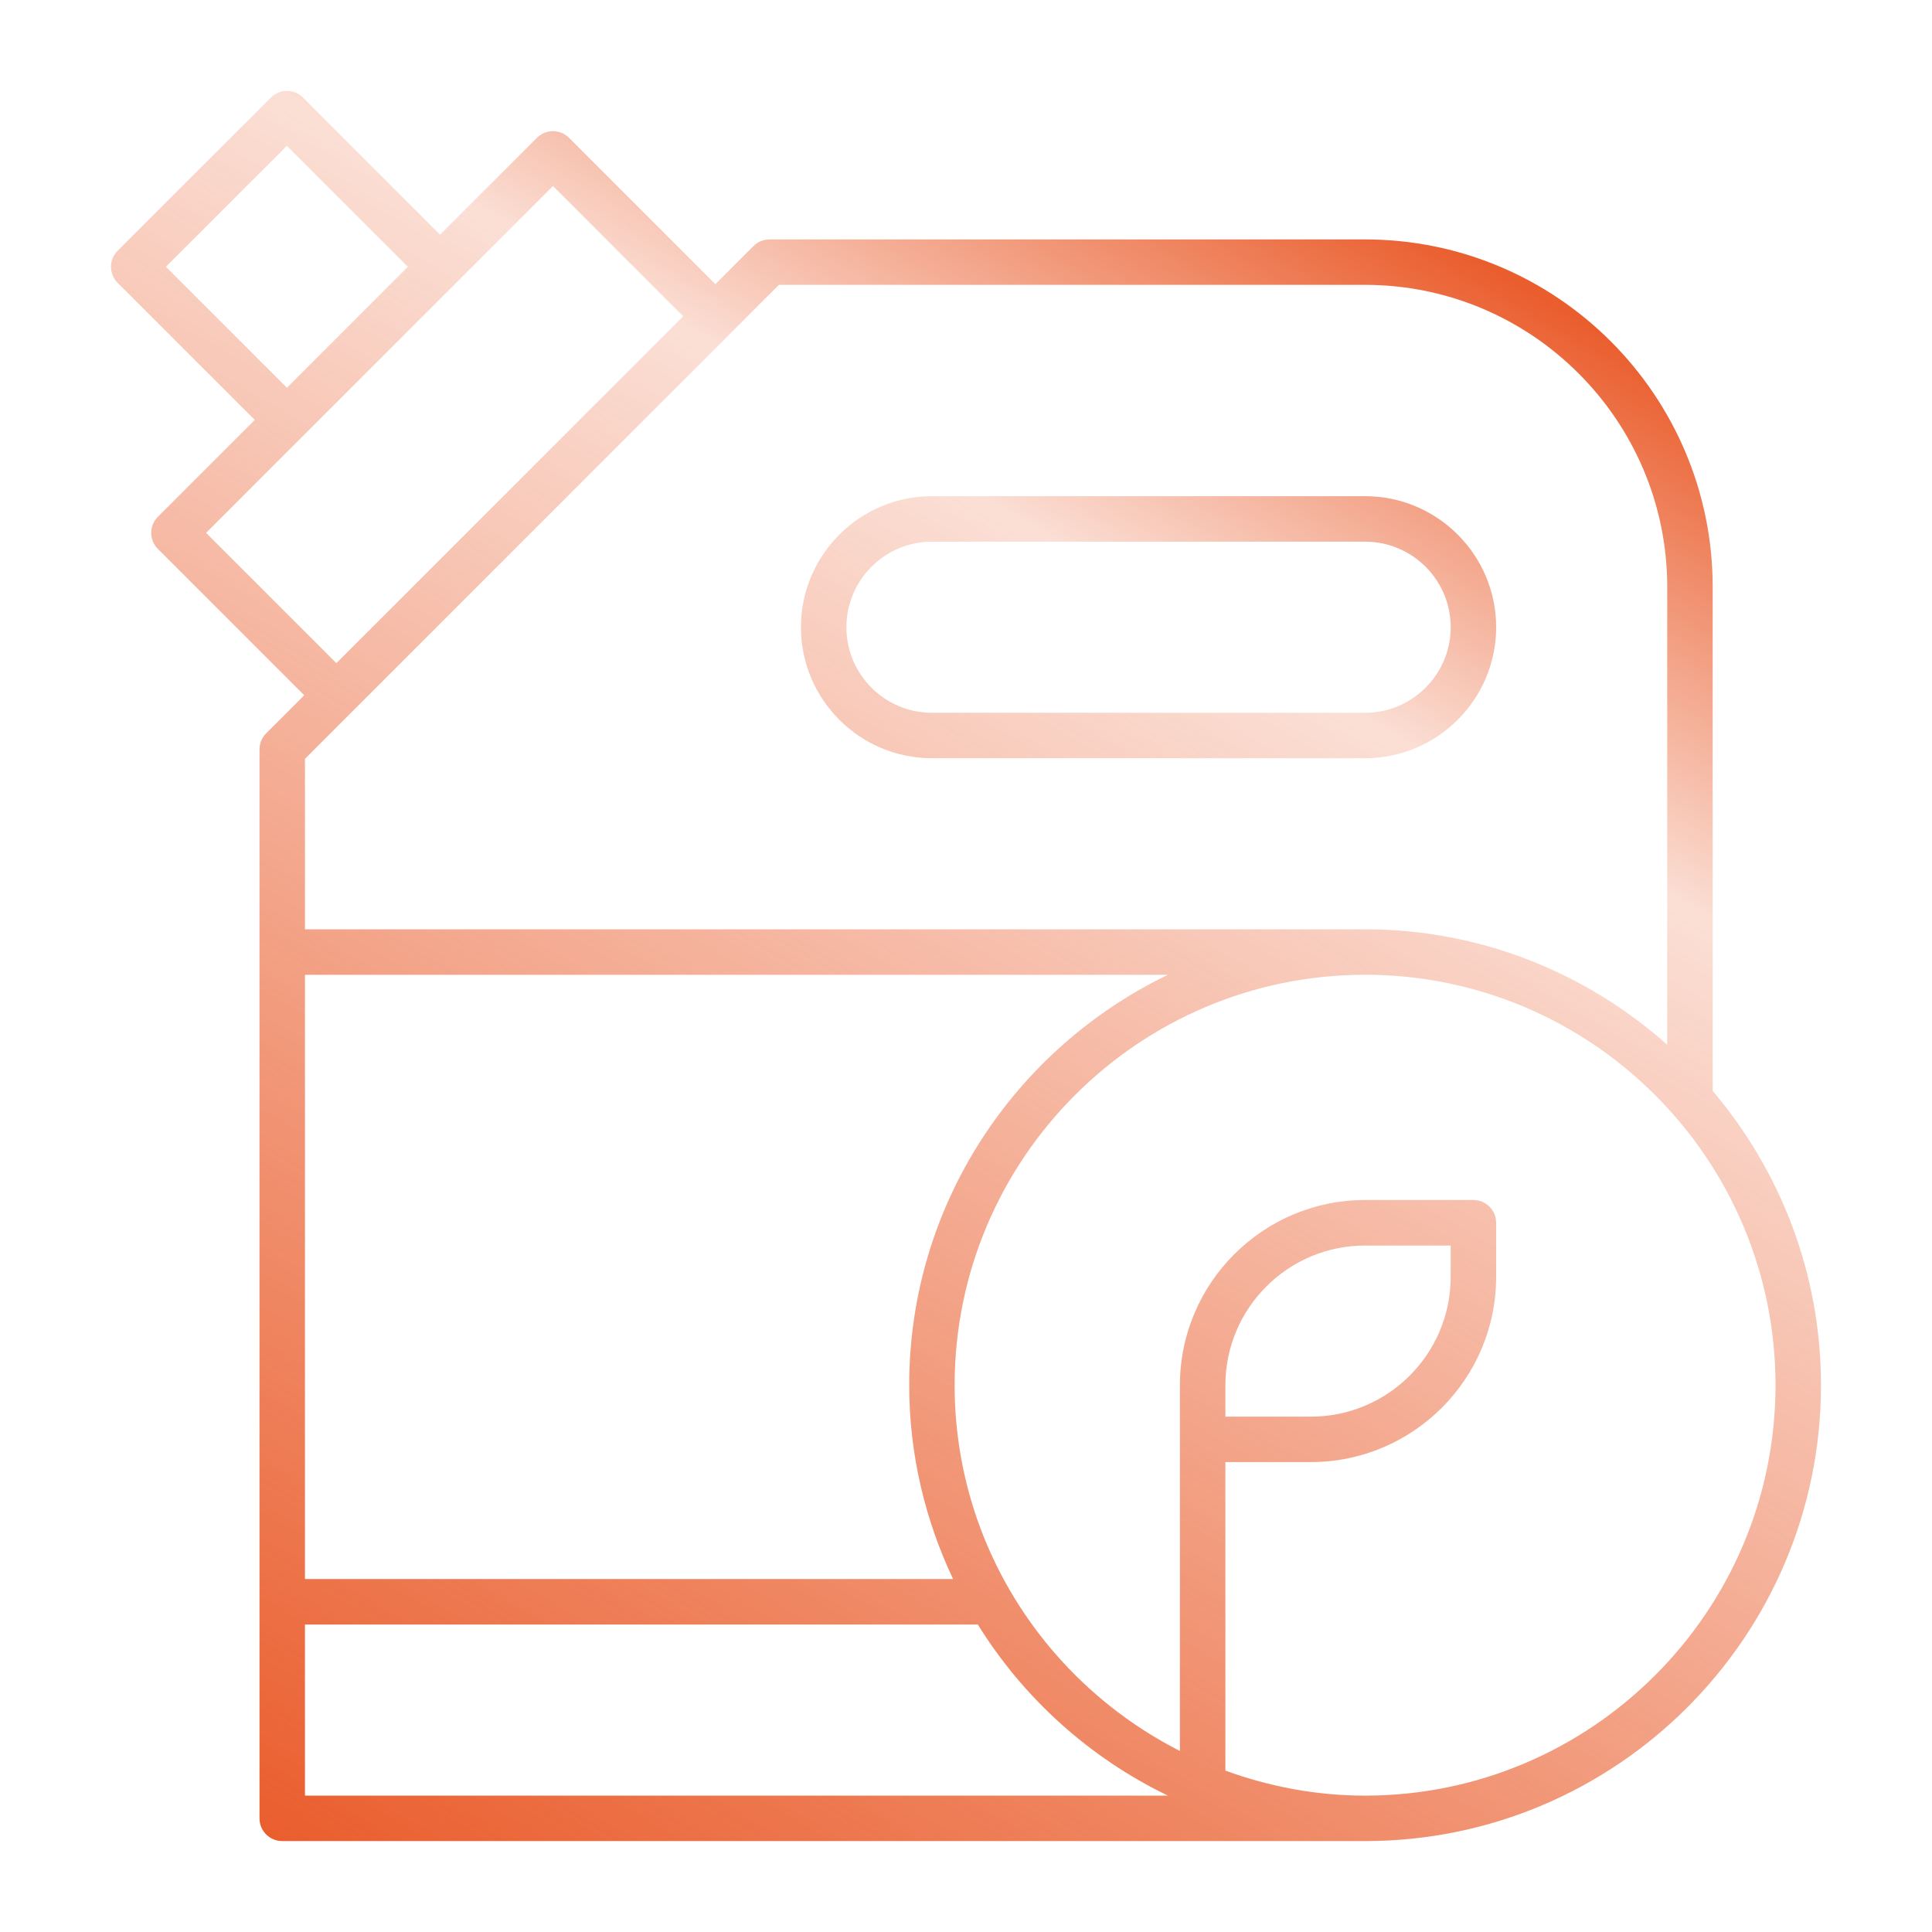 <?xml version="1.0" encoding="utf-8"?>
<!-- Generator: Adobe Illustrator 16.0.0, SVG Export Plug-In . SVG Version: 6.00 Build 0)  -->
<!DOCTYPE svg PUBLIC "-//W3C//DTD SVG 1.1//EN" "http://www.w3.org/Graphics/SVG/1.1/DTD/svg11.dtd">
<svg version="1.1" id="Layer_1" xmlns="http://www.w3.org/2000/svg" xmlns:xlink="http://www.w3.org/1999/xlink" x="0px" y="0px"
	 width="85px" height="85px" viewBox="0 0 85 85" enable-background="new 0 0 85 85" xml:space="preserve">
<linearGradient id="SVGID_1_" gradientUnits="userSpaceOnUse" x1="16.677" y1="83.615" x2="60.191" y2="8.248">
	<stop  offset="0" style="stop-color:#EA5E2E"/>
	<stop  offset="0.765" style="stop-color:#EA5E2E;stop-opacity:0.2"/>
	<stop  offset="0.995" style="stop-color:#EA5E2E"/>
</linearGradient>
<path fill="url(#SVGID_1_)" d="M41.002,33.359h19.056c3.178,0,5.765-2.585,5.767-5.764c0-3.179-2.587-5.765-5.767-5.765H41.002
	c-3.178,0-5.764,2.586-5.764,5.765C35.238,30.773,37.824,33.359,41.002,33.359z M41.002,23.831h19.056
	c2.077,0,3.767,1.689,3.767,3.764c-0.002,2.076-1.691,3.765-3.767,3.765H41.002c-2.075,0-3.764-1.688-3.764-3.764
	S38.927,23.831,41.002,23.831z M75.351,47.996v-22.17c0-8.432-6.86-15.292-15.293-15.292H33.855c-0.265,0-0.52,0.105-0.707,0.293
	l-1.674,1.675l-6.438-6.438c-0.391-0.391-1.023-0.391-1.414,0l-4.261,4.261l-6.031-6.031c-0.391-0.391-1.023-0.391-1.414,0
	L5.177,11.03c-0.391,0.391-0.391,1.023,0,1.414l6.031,6.03l-4.262,4.262c-0.188,0.188-0.293,0.442-0.293,0.707
	s0.105,0.52,0.293,0.707l6.439,6.439l-1.675,1.676c-0.188,0.188-0.293,0.442-0.293,0.707v8.915v28.585V80c0,0.553,0.448,1,1,1
	h47.641c11.06,0,20.058-8.997,20.058-20.057C80.115,56.01,78.316,51.493,75.351,47.996z M12.622,6.414l5.323,5.323l-5.323,5.323
	l-5.323-5.323L12.622,6.414z M34.269,12.533h25.789c7.33,0,13.293,5.963,13.293,13.292v20.139
	c-3.543-3.148-8.191-5.079-13.293-5.079c-0.007,0-0.013,0.001-0.02,0.001H13.417v-7.5l2.088-2.088c0,0,0.001,0,0.002-0.001
	s0-0.001,0.001-0.002l16.671-16.671c0-0.001,0.001-0.001,0.002-0.002s0.001-0.002,0.001-0.003L34.269,12.533z M13.417,42.887h37.966
	c-6.722,3.243-11.382,10.107-11.382,18.056c0,3.053,0.706,5.937,1.931,8.529H13.417V42.887z M9.067,23.443L24.328,8.185l5.731,5.73
	l-15.26,15.261L9.067,23.443z M13.417,71.473H43.02c2.01,3.24,4.91,5.861,8.365,7.527H13.417V71.473z M60.058,79
	c-2.16,0-4.224-0.401-6.146-1.1V64.325h3.764c4.491,0,8.146-3.654,8.148-8.146v-2.383c0-0.553-0.447-1-1-1h-4.767
	c-4.491,0-8.146,3.654-8.146,8.146v2.382v13.711c-5.87-2.983-9.911-9.069-9.911-16.093c0-9.95,8.09-18.045,18.037-18.056h0.02
	c0.001,0,0.003-0.001,0.004-0.001c9.955,0.002,18.054,8.101,18.054,18.057S70.015,79,60.058,79z M63.824,56.188
	c-0.007,3.386-2.763,6.138-6.148,6.138h-3.764v-1.382c0-3.39,2.757-6.146,6.146-6.146h3.765v1.383
	C63.822,56.183,63.824,56.185,63.824,56.188z"/>
</svg>
